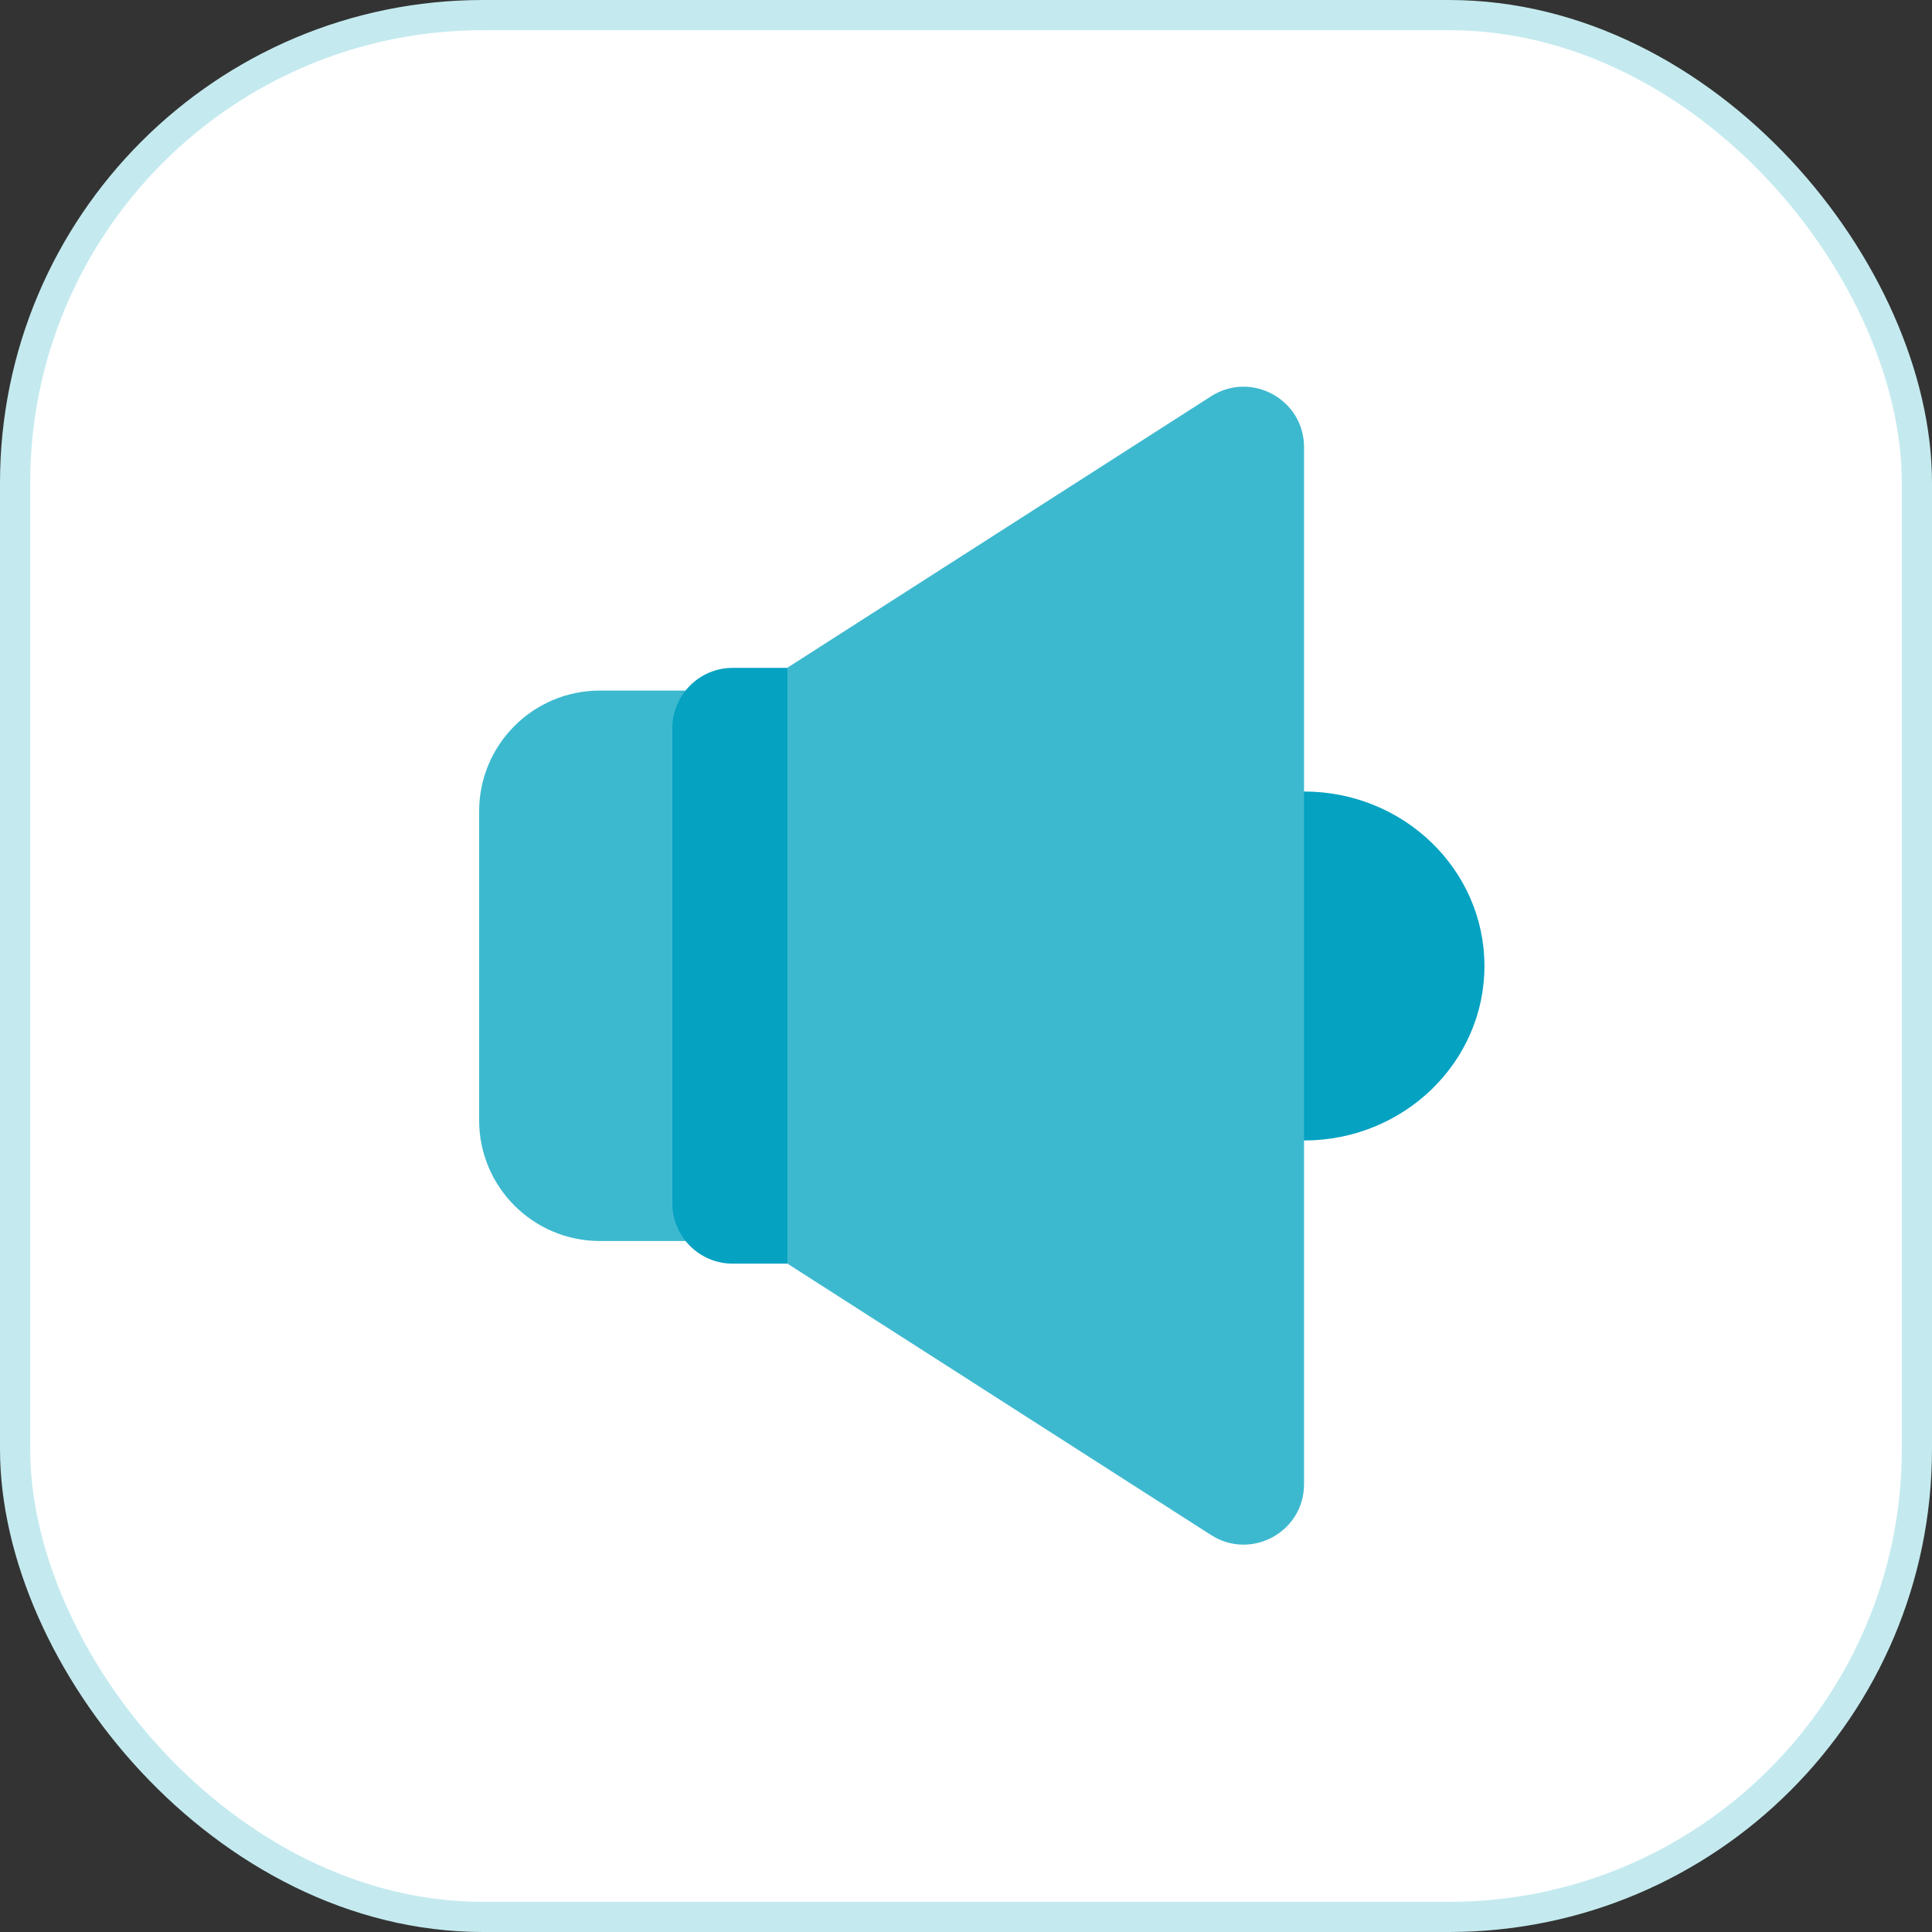 <svg width="32" height="32" viewBox="0 0 32 32" fill="none" xmlns="http://www.w3.org/2000/svg">
<rect x="0" y="0" width="32" height="32" fill="#333333" stroke="none"/>
<rect x="0.25" y="0.25" width="31.5" height="31.5" rx="7.75" fill="white" stroke="#C4EAEF" stroke-width="0.5"/>
<ellipse cx="21.599" cy="16" rx="2.988" ry="2.89" fill="#05A2C2"/>
<path d="M7.936 13.438C7.936 12.333 8.831 11.438 9.936 11.438H11.444V20.555H9.936C8.831 20.555 7.936 19.659 7.936 18.555V13.438Z" fill="#3DB9CF"/>
<path d="M13.044 11.058L20.059 6.564C20.725 6.138 21.599 6.616 21.599 7.406V24.583C21.599 25.373 20.725 25.851 20.059 25.425L13.044 20.931V11.058Z" fill="#3DB9CF"/>
<path d="M11.136 12.062C11.136 11.51 11.584 11.062 12.136 11.062H13.044V20.93H12.136C11.584 20.93 11.136 20.482 11.136 19.93V12.062Z" fill="#05A2C2"/>
</svg>
